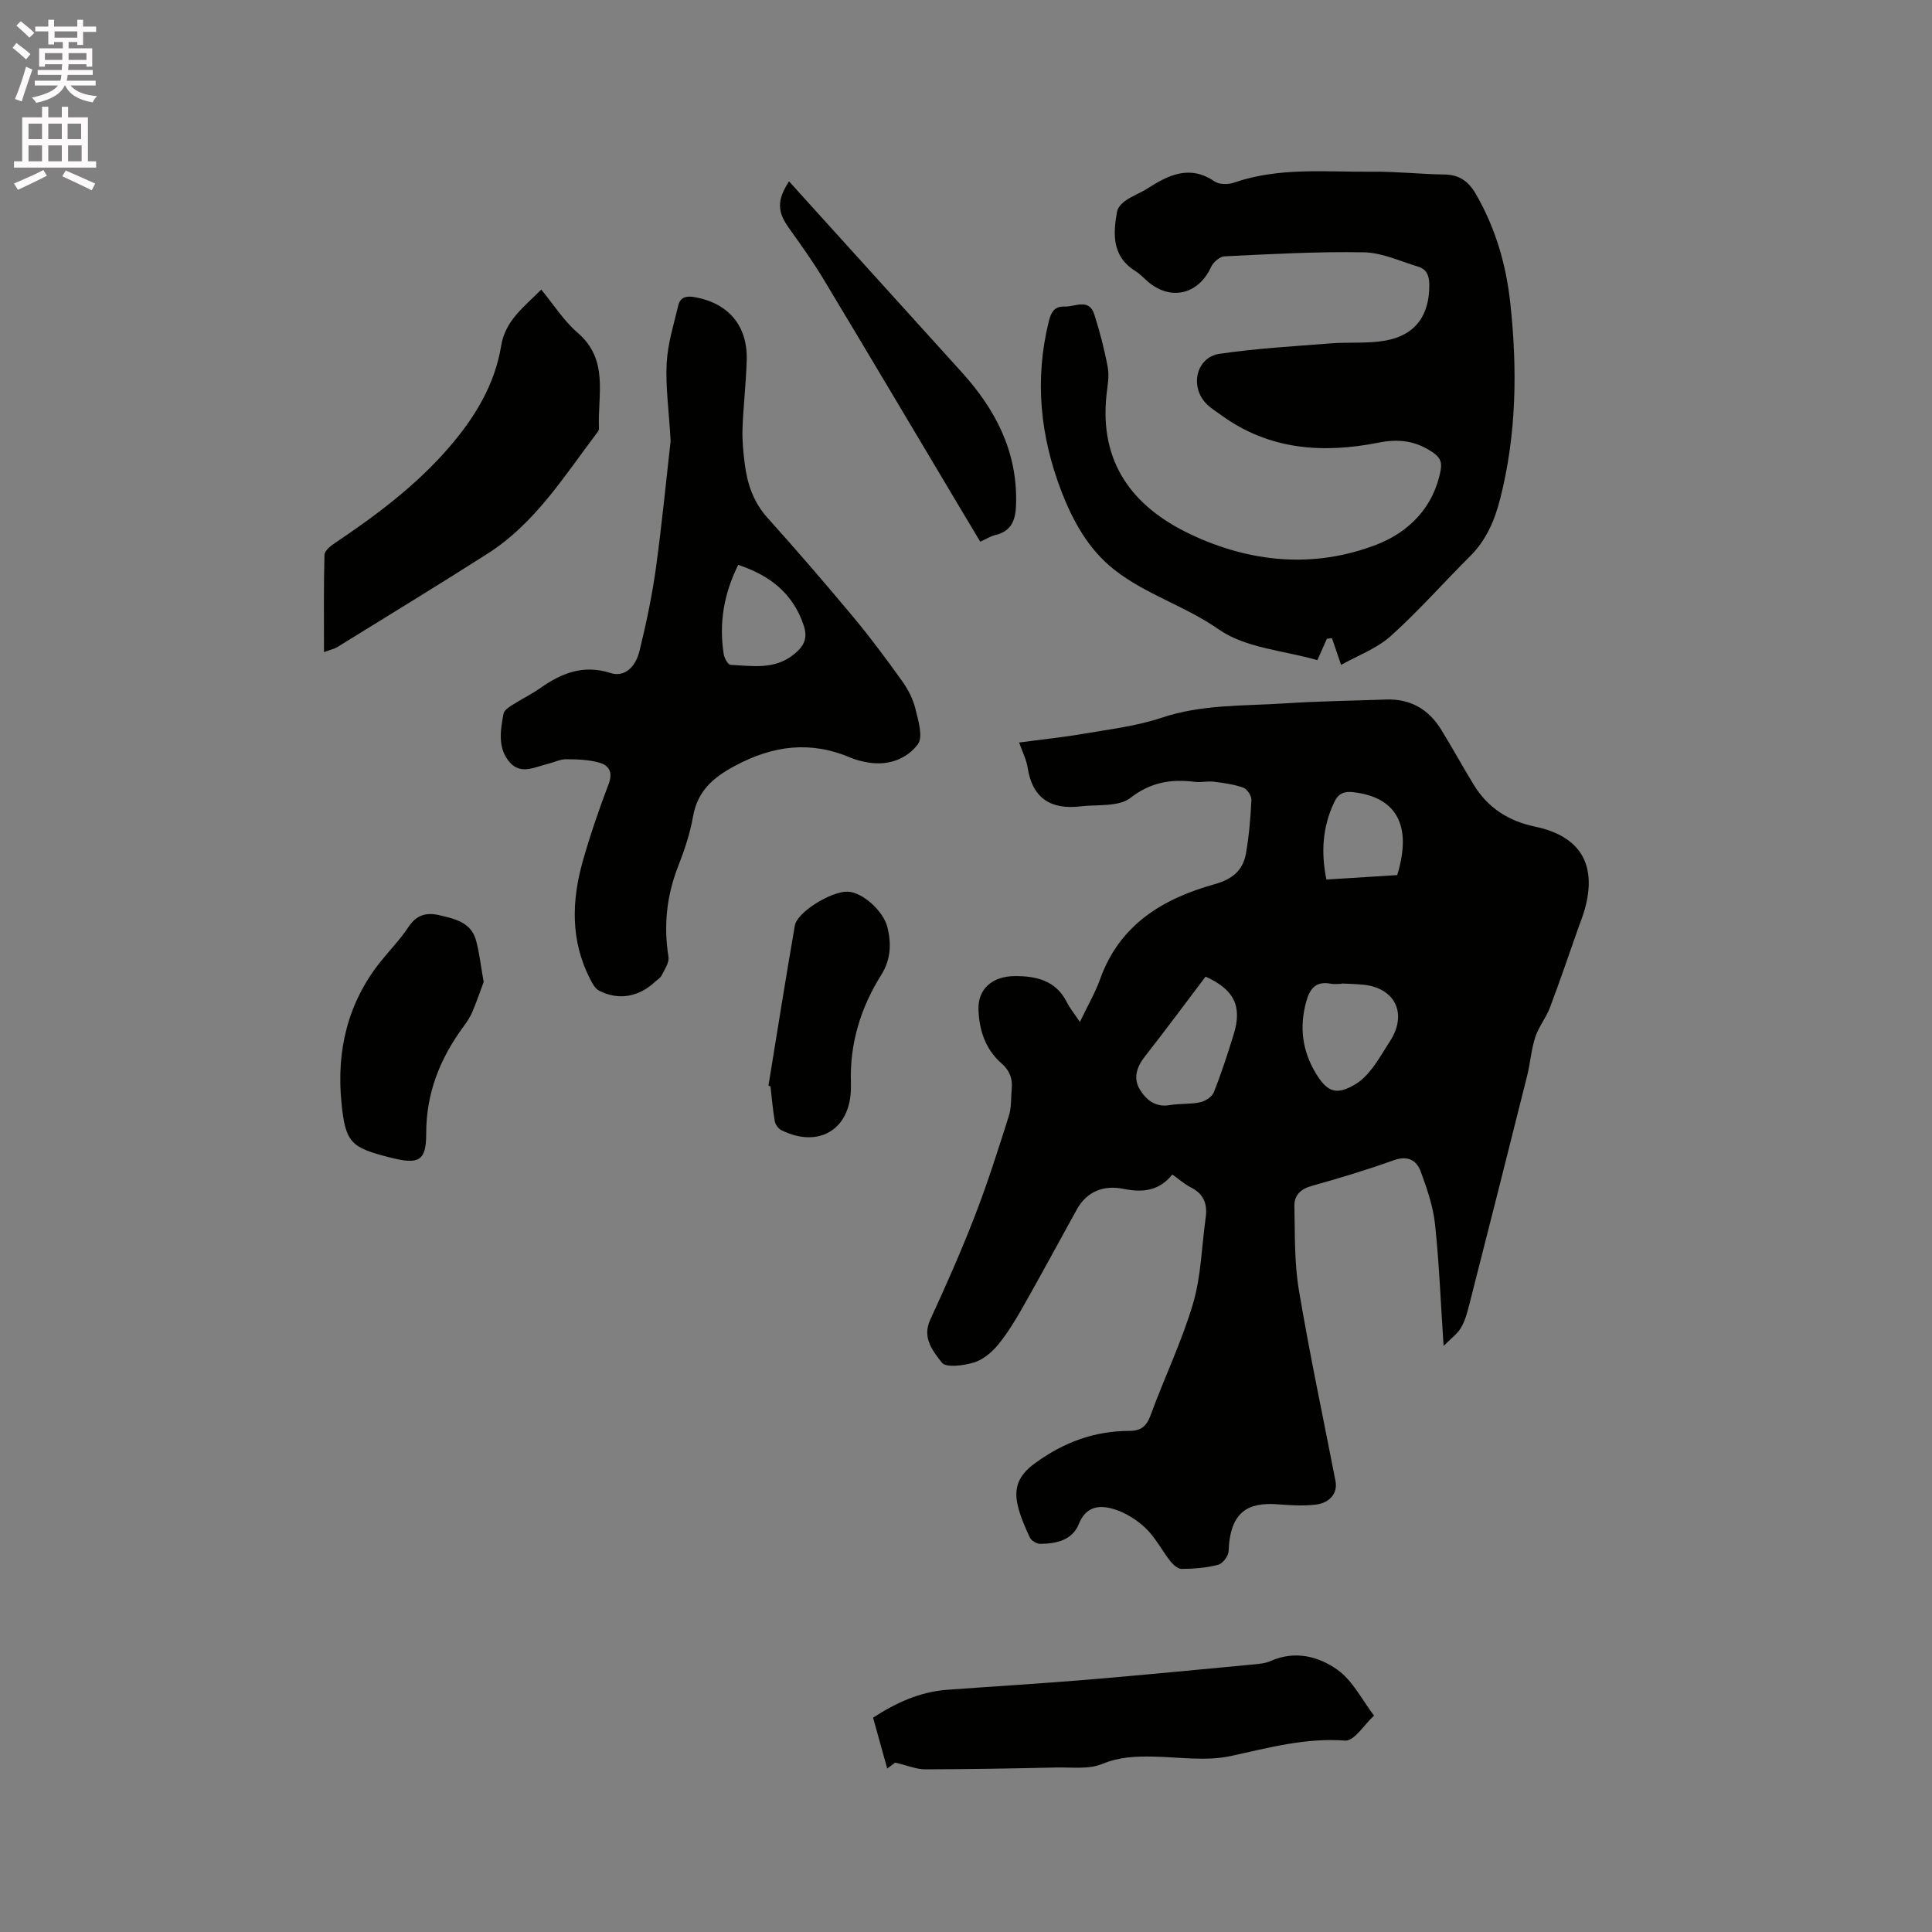 <svg enable-background="new 0 0 400 400" viewBox="0 0 400 400" xmlns="http://www.w3.org/2000/svg"><rect x="0" y="0" width="400" height="400" fill="#808080" stroke="none"/><path d="m2.6 9.9.8-1c.9.7 1.9 1.4 2.9 2.3l-.9 1.1c-1.1-1-2-1.8-2.8-2.4zm.5 10.6c.9-2.1 1.6-4.3 2.3-6.7.4.2.8.4 1.3.6-.7 2.1-1.5 4.3-2.2 6.6zm.3-15.2.9-.9c1 .8 2 1.6 2.8 2.4l-1 1c-.9-.9-1.8-1.7-2.7-2.5zm12.6-1.2h1.2v1.4h2.7v1.1h-2.7v2.7h-1.2v-.6h-1.8v1.3h4.9v3.8h-1.2v-.5h-3.7c0 .4-.1.9-.1 1.2h5.1v1h-5.2c0 .5-.1.9-.2 1.2h6v1h-5.2c1.1 1.3 2.9 2 5.5 2.2-.4.4-.7.8-.9 1.3-2.9-.5-4.8-1.6-5.7-3.5h-.1c-.8 1.7-2.7 2.9-5.9 3.6-.2-.4-.6-.8-.9-1.1 2.8-.6 4.6-1.4 5.4-2.5h-4.8v-1h5.3c.1-.3.2-.7.2-1.2h-4.9v-1h5c0-.4 0-.8.1-1.2h-3.6v.5h-1.2v-3.8h4.9v-1.3h-1.8v.5h-1.2v-2.7h-2.7v-1h2.7v-1.4h1.2v1.4h4.8zm-6.7 8.3h3.6c0-.4 0-.9 0-1.4h-3.6zm1.9-4.6h4.8v-1.3h-4.7v1.3zm6.7 3.2h-3.7v1.4h3.7z" fill="#fcfafa"/><path d="m8.7 22.1h1.3v2.2h2.8v-2.2h1.3v2.2h4.1v9.1h1.7v1.3h-17v-1.3h1.7v-9.1h4.1zm.3 13.1.7 1.2c-1.8.9-3.8 1.9-6 2.9-.2-.4-.5-.8-.8-1.3 2.3-1 4.4-1.9 6.1-2.8zm-3.1-6.4h2.8v-3.2h-2.8zm0 4.6h2.8v-3.3h-2.8zm4.1-4.6h2.8v-3.2h-2.8zm0 4.6h2.8v-3.3h-2.8zm3.6 1.9c2.1.9 4.1 1.8 6.1 2.7l-.7 1.4c-2.2-1.1-4.2-2-6.1-2.9zm3.2-9.7h-2.8v3.2h2.8zm-2.7 7.8h2.8v-3.3h-2.8z" fill="#fcfafa"/><g fill="#010100"><path d="m242.72 243.17c-2.7 3.35-6.06 3.8-10.06 2.98-4.02-.82-7.58.39-9.73 4.28-3.69 6.67-7.3 13.38-11.06 20.01-1.56 2.75-3.21 5.5-5.2 7.94-1.3 1.58-3.13 3.13-5.02 3.71-2.13.65-5.81 1.13-6.65.03-1.78-2.32-4.16-5.08-2.41-8.88 3.28-7.1 6.45-14.27 9.27-21.57 2.62-6.76 4.81-13.7 7.01-20.62.56-1.77.42-3.77.6-5.67.19-2.13-.44-3.75-2.16-5.26-3.28-2.88-4.58-6.81-4.73-11.09-.14-4.11 2.69-6.92 7.56-6.94 4.31-.02 8.44.87 10.7 5.34.65 1.29 1.59 2.43 2.74 4.16 1.57-3.29 3.16-6.01 4.21-8.93 4.04-11.26 13-16.62 23.7-19.6 3.69-1.03 5.87-2.88 6.48-6.41.63-3.64.95-7.34 1.12-11.03.04-.86-.89-2.27-1.69-2.55-1.95-.69-4.08-.97-6.15-1.23-1.25-.16-2.56.2-3.81.04-4.92-.62-9.14.01-13.42 3.33-2.43 1.88-6.81 1.33-10.32 1.74-6.13.73-9.97-1.66-10.95-8.08-.25-1.63-1.07-3.18-1.75-5.14 4.62-.62 9.03-1.07 13.38-1.82 5.41-.93 10.96-1.58 16.12-3.31 8.35-2.8 16.94-2.41 25.46-2.97 6.98-.46 13.98-.55 20.97-.8 5.02-.19 8.81 1.98 11.41 6.17 2.34 3.78 4.46 7.69 6.78 11.48 2.92 4.77 7.18 7.51 12.71 8.67 9.41 1.97 12.86 7.89 10.27 17.13-.37 1.32-.89 2.6-1.35 3.9-1.94 5.49-3.8 11-5.86 16.44-.8 2.12-2.34 3.97-3.03 6.11-.84 2.59-1.03 5.38-1.69 8.04-3.96 15.82-7.96 31.62-11.99 47.42-.42 1.63-.87 3.33-1.73 4.75-.78 1.3-2.13 2.26-3.57 3.72-.6-8.97-.91-17.11-1.77-25.19-.4-3.71-1.67-7.4-2.97-10.93-.89-2.41-2.76-3.34-5.63-2.31-5.58 2-11.26 3.72-16.97 5.31-2.32.65-3.6 1.98-3.55 4.16.13 5.79-.03 11.66.92 17.33 2.22 13.26 5.03 26.41 7.59 39.61.47 2.41-1.06 4.5-4.08 4.87-2.6.32-5.28.13-7.9-.06-6.08-.45-9.86 1.46-10.15 9.71-.04 1.01-1.24 2.58-2.19 2.82-2.43.63-5.01.82-7.53.85-.79.01-1.77-.88-2.35-1.61-1.76-2.25-3.09-4.91-5.13-6.85-1.82-1.74-4.21-3.22-6.61-3.94-2.87-.87-5.71-.63-7.19 3.08-1.35 3.37-4.66 4.1-7.97 4.13-.74.01-1.87-.65-2.18-1.31-1.02-2.19-2.02-4.45-2.54-6.8-.78-3.53.19-6.08 3.53-8.53 5.99-4.39 12.35-6.74 19.67-6.75 2.31 0 3.5-.95 4.33-3.22 2.83-7.75 6.46-15.24 8.79-23.12 1.69-5.71 1.79-11.88 2.63-17.85.39-2.8-.42-4.9-3.09-6.23-1.29-.65-2.41-1.66-3.82-2.66zm6.88-40.97c-4.17 5.51-8.31 11.11-12.61 16.59-1.68 2.14-2.36 4.48-1.05 6.69 1.27 2.15 3.23 3.85 6.27 3.32 2.07-.36 4.25-.14 6.29-.59 1.07-.23 2.45-1.14 2.82-2.08 1.55-3.92 2.86-7.94 4.1-11.97 1.8-5.84.11-9.29-5.82-11.96zm28.18 1.42v.07c-.74 0-1.51.12-2.22-.02-3.03-.58-4.34.88-5.11 3.67-1.48 5.32-.83 10.24 2.01 14.93 2.39 3.94 4.33 4.54 8.27 2.14 1.31-.79 2.44-2.02 3.39-3.25 1.35-1.76 2.44-3.71 3.65-5.57 3.68-5.67 1.12-11.08-5.56-11.72-1.47-.15-2.95-.17-4.43-.25zm11.5-22.44c3.13-10.24-.11-16.11-9.04-17.16-1.92-.23-3.12.21-4 2.06-2.4 5.07-2.79 10.28-1.62 16.02 4.93-.3 9.74-.61 14.66-.92z"/><path d="m277.66 137.66c-.8-2.34-1.35-3.94-1.89-5.54-.35.05-.71.09-1.06.14-.61 1.39-1.23 2.77-1.96 4.42-6.95-2.01-14.89-2.49-20.44-6.38-6.94-4.86-15.09-7.2-21.65-12.38-5.3-4.19-8.48-9.95-10.88-16.14-4.43-11.47-5.61-23.19-2.64-35.23.45-1.81 1.09-3.16 3.25-3.08 2.21.09 5.08-1.83 6.19 1.67 1.13 3.57 2.09 7.23 2.77 10.91.34 1.82-.05 3.81-.26 5.7-1.51 14 5.37 23.16 17.33 28.84 12.45 5.91 25.65 7.16 38.58 2.17 6.64-2.56 11.86-7.71 13.28-15.46.33-1.8-.27-2.76-1.86-3.79-3.5-2.29-6.91-2.68-11.05-1.86-11.47 2.27-22.6 1.53-32.5-5.68-1.03-.75-2.14-1.41-3.03-2.3-3.59-3.58-2.21-9.7 2.67-10.42 7.61-1.12 15.33-1.55 23.01-2.16 3.79-.3 7.68.09 11.39-.59 6.21-1.14 9.08-5.3 9.01-11.6-.02-1.84-.56-3.17-2.28-3.68-3.73-1.13-7.49-2.91-11.26-2.98-9.61-.18-19.25.37-28.86.83-.99.05-2.34 1.23-2.79 2.22-2.61 5.72-8.44 7.08-13.19 2.92-.8-.7-1.53-1.51-2.42-2.06-4.89-3.01-4.71-7.62-3.84-12.36.16-.87 1.04-1.77 1.83-2.31 1.39-.95 3.02-1.54 4.45-2.45 4.41-2.83 8.77-4.96 13.92-1.46.97.66 2.81.66 4 .24 9.38-3.25 19.07-2.16 28.67-2.26 4.97-.05 9.95.51 14.92.58 3.11.04 5 1.46 6.51 4.08 4.05 7.01 6.25 14.58 7.11 22.55 1.47 13.57 1.31 27.08-2.07 40.41-1.13 4.47-2.85 8.59-6.21 11.94-5.54 5.52-10.73 11.42-16.54 16.64-2.92 2.58-6.87 4.02-10.21 5.91z"/><path d="m138.85 91.29c-.39-6.62-1.08-11.4-.82-16.13.22-4.02 1.46-8 2.41-11.96.43-1.8 1.87-1.97 3.53-1.66 6.86 1.29 10.8 5.89 10.63 12.92-.12 4.76-.7 9.51-.87 14.27-.09 2.42.16 4.87.46 7.29.52 4.15 1.79 7.94 4.72 11.2 6.02 6.7 11.91 13.52 17.68 20.44 3.59 4.3 6.94 8.81 10.2 13.37 1.21 1.69 2.24 3.69 2.73 5.69.59 2.43 1.64 5.84.52 7.36-2.26 3.04-6.1 4.48-10.21 3.8-1.25-.21-2.52-.5-3.67-.99-8.29-3.55-16.05-2.59-23.98 1.66-4.62 2.48-7.78 5.24-8.71 10.57-.61 3.52-1.8 6.98-3.1 10.32-2.36 6.08-3 12.23-1.97 18.67.19 1.18-.8 2.59-1.4 3.82-.26.53-.89.89-1.36 1.32-3.39 3.18-7.58 3.93-11.62 1.85-.82-.42-1.4-1.53-1.86-2.43-4.05-7.92-3.83-16.18-1.48-24.45 1.53-5.39 3.36-10.7 5.35-15.95.93-2.45-.02-3.85-2-4.39-2.18-.6-4.55-.68-6.83-.69-1.22-.01-2.44.63-3.67.93-2.72.65-5.7 2.38-8.02-.32-2.51-2.9-1.91-6.58-1.26-10.04.12-.66 1-1.28 1.67-1.71 1.96-1.26 4.08-2.28 5.98-3.62 4.41-3.1 8.93-4.88 14.49-3.09 2.76.89 5.14-.98 6.04-4.67 1.38-5.65 2.58-11.36 3.38-17.12 1.27-9.33 2.18-18.72 3.04-26.26zm13.99 25.66c-2.98 5.99-4.02 12.11-2.99 18.54.13.81.88 2.13 1.39 2.16 4.58.22 9.25 1.1 13.31-2.32 2.06-1.74 2.71-3.34 1.81-5.96-2.25-6.59-6.99-10.24-13.52-12.42z"/><path d="m67.08 135.02c0-7.11-.08-13.63.1-20.15.02-.83 1.24-1.82 2.12-2.41 8.64-5.8 16.94-12.01 23.76-19.94 5.24-6.09 9.38-12.86 10.7-20.92.85-5.23 4.7-8.02 8.3-11.64 2.53 3.06 4.64 6.44 7.52 8.92 6.58 5.64 4.11 12.99 4.43 19.84.02.36-.31.77-.56 1.1-6.75 8.93-12.75 18.58-22.46 24.78-10.32 6.59-20.8 12.96-31.22 19.41-.5.3-1.11.42-2.69 1.01z"/><path d="m185.33 364.93c.02-.02-.63.48-1.64 1.23-1.02-3.66-1.96-7.04-2.93-10.54 4.8-3.11 9.74-5.36 15.37-5.77 9.6-.7 19.21-1.28 28.8-2.07 11.49-.96 22.96-2.08 34.43-3.16 1.26-.12 2.6-.23 3.73-.73 5.02-2.23 9.93-.96 13.83 1.83 3.16 2.26 5.09 6.25 7.56 9.48-2 1.82-4.12 5.31-5.97 5.17-8.24-.62-15.85 1.5-23.72 3.2-5.04 1.09-10.52.24-15.8.12-3.7-.08-7.17.02-10.79 1.52-2.76 1.14-6.24.67-9.4.73-9.1.2-18.21.37-27.31.38-1.76 0-3.51-.77-6.16-1.39z"/><path d="m100.14 203.3c-.67 1.79-1.43 4.03-2.35 6.21-.45 1.06-1.11 2.05-1.8 2.99-4.87 6.62-7.77 13.78-7.75 22.24.01 5.68-1.6 6.39-7.31 4.95-8.28-2.08-9.42-3.03-10.24-11.46-1.04-10.65 1.26-20.56 8.08-29.11 1.92-2.4 4.1-4.62 5.78-7.17 1.68-2.56 3.76-3.11 6.49-2.45 3.14.75 6.42 1.45 7.47 5.04.75 2.62 1.01 5.38 1.63 8.76z"/><path d="m202.95 112.15c-1.57-2.63-3.03-5.06-4.48-7.49-9.32-15.63-18.6-31.28-27.98-46.88-2.18-3.61-4.64-7.06-7.1-10.49-2.47-3.44-2.59-5.78-.03-9.75 1.38 1.53 2.71 3.01 4.04 4.48 10.59 11.7 21.18 23.39 31.76 35.09 6.89 7.62 11.4 16.2 11.22 26.83-.06 3.38-.65 5.98-4.39 6.86-.91.22-1.74.76-3.04 1.35z"/><path d="m159.1 224.78c1.8-11.05 3.55-22.11 5.46-33.14.49-2.81 7.49-7.1 10.91-7.03 3 .06 7.44 3.92 8.29 7.47.8 3.37.67 6.61-1.3 9.75-4.25 6.77-6.54 14.17-6.29 22.25.01.42.01.85 0 1.27-.12 8.52-6.67 12.47-14.4 8.64-.62-.31-1.24-1.17-1.36-1.86-.42-2.38-.61-4.81-.89-7.21-.15-.06-.28-.1-.42-.14z"/></g></svg>